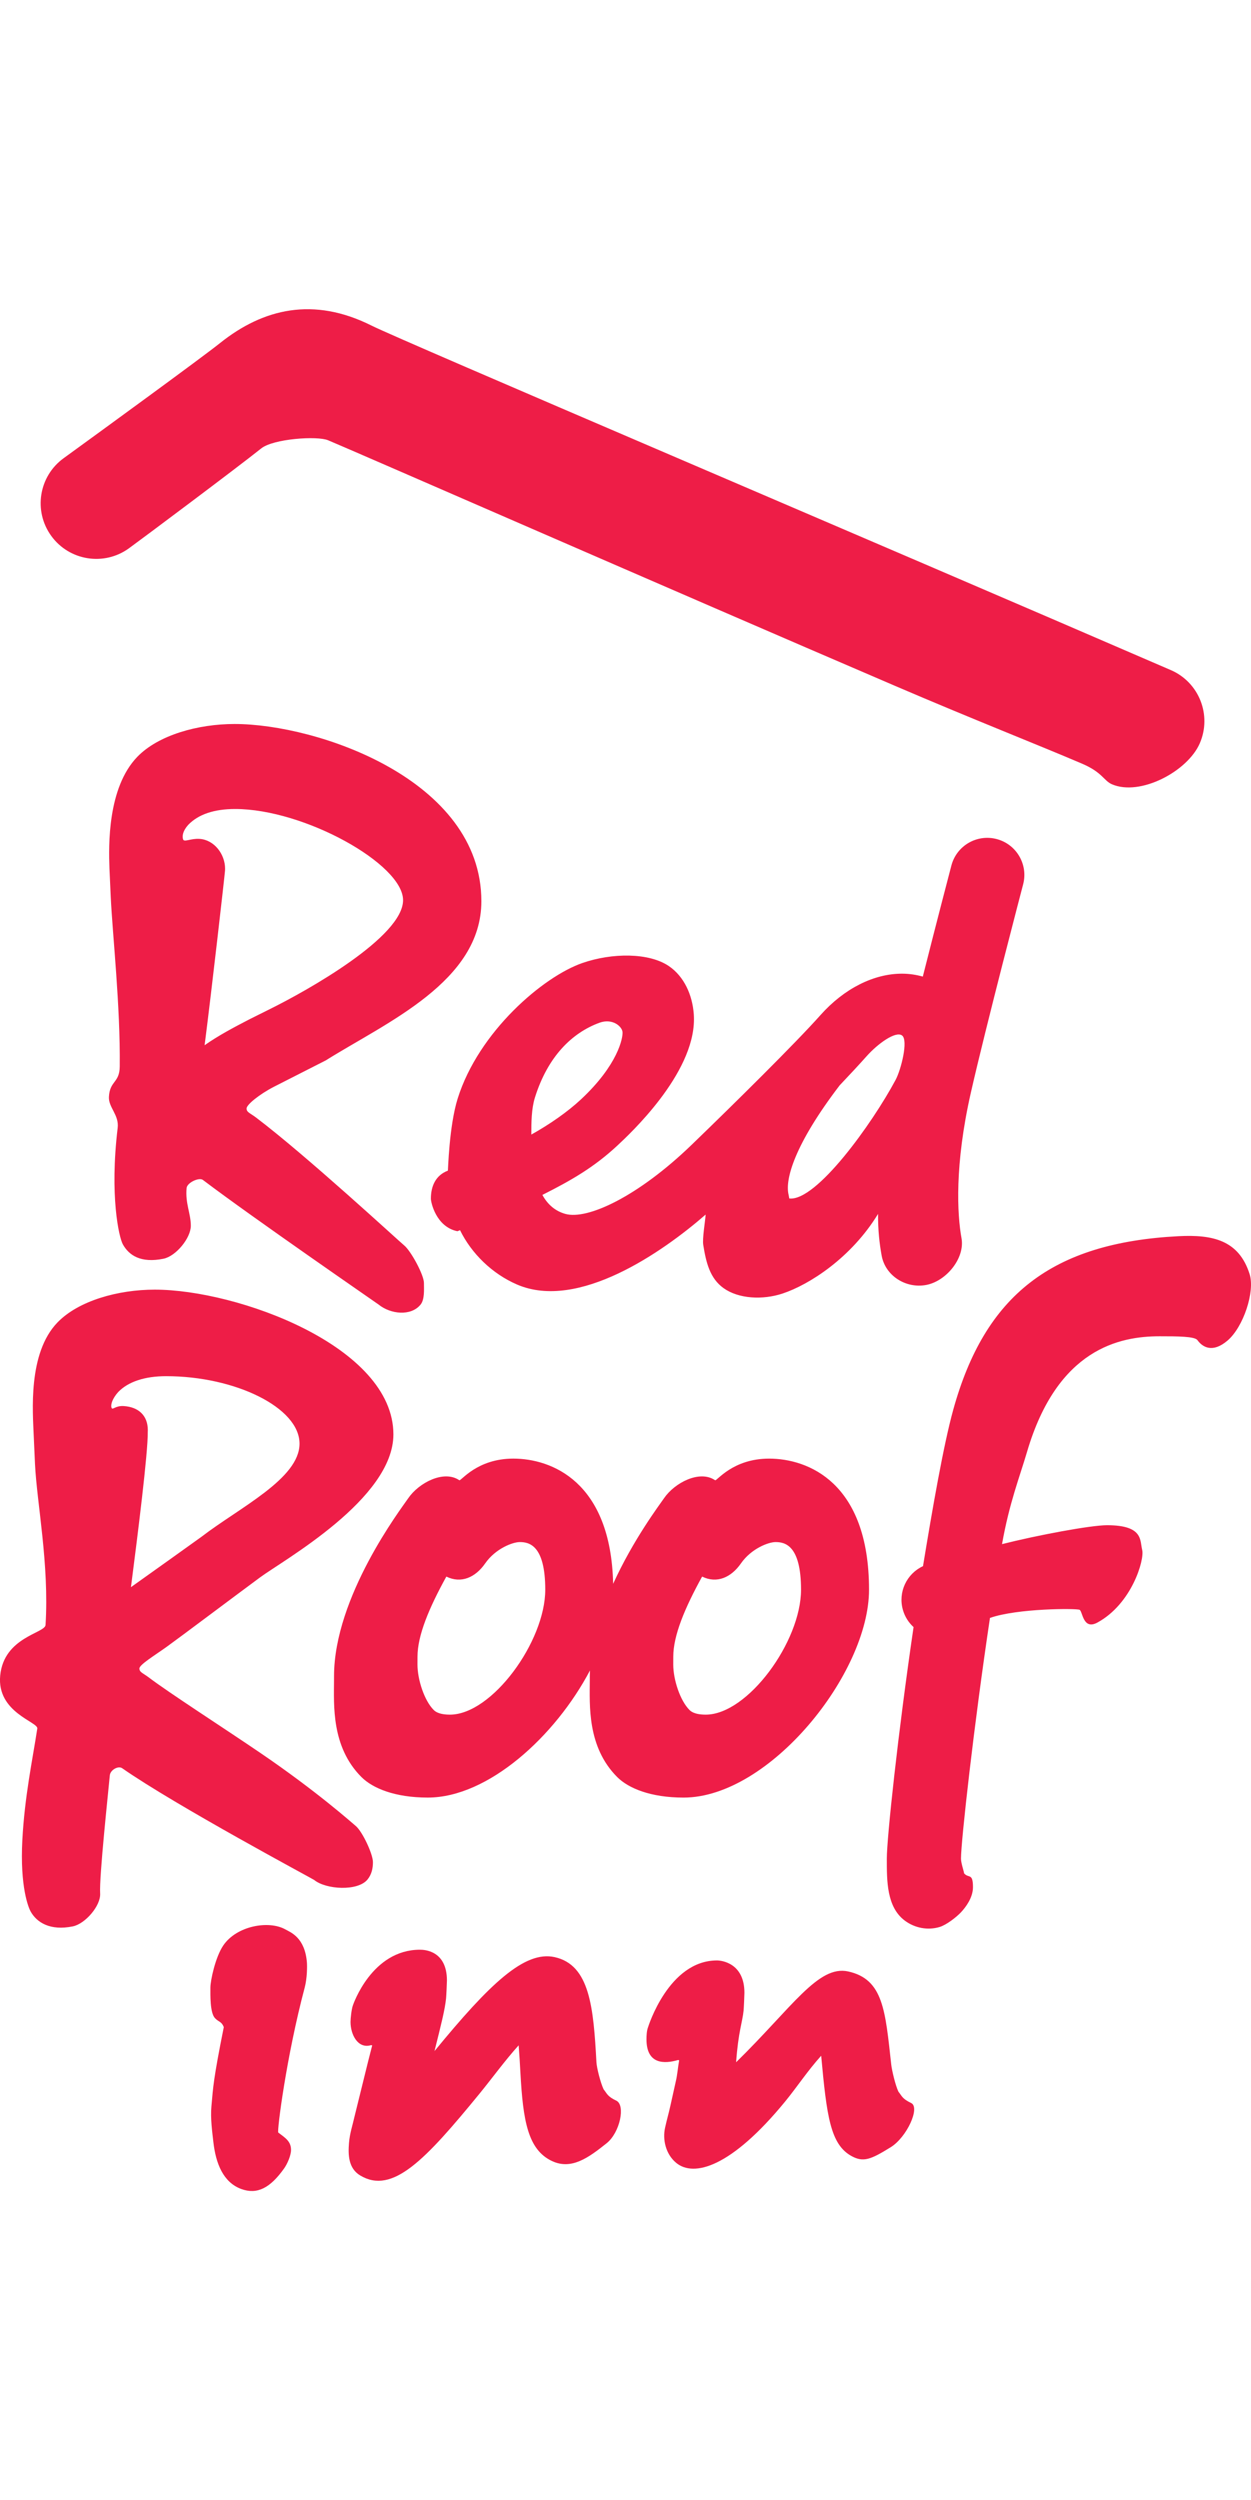 <?xml version="1.0" encoding="UTF-8"?> <svg xmlns="http://www.w3.org/2000/svg" xmlns:xlink="http://www.w3.org/1999/xlink" version="1.1" id="Layer_1" x="0px" y="0px" width="102px" height="203.856px" viewBox="0 0 202 303.856" xml:space="preserve"> <g> <g> <path fill="#EE1D47" d="M35.516,5.475C32.581,7.823,16.299,19.687,10.272,24.06c-4.016,2.914-4.908,8.532-1.994,12.548 c2.914,4.016,8.532,4.908,12.547,1.994c2.252-1.635,17.564-13.091,21.363-16.13c1.94-1.552,9.018-2.054,10.793-1.31 c4.839,2.026,55.059,23.997,91.543,39.657c12.646,5.428,23.119,9.535,30.195,12.561c3.304,1.413,3.499,2.754,4.824,3.328 c4.554,1.971,12.224-2.068,14.192-6.623c1.97-4.554-0.123-9.843-4.677-11.813C140.7,37.347,64.933,5.115,59.969,2.633 C50.644-2.03,42.533-0.139,35.516,5.475z"></path> </g> </g> <path fill="#EE1D47" d="M17.587,127.2c-0.083,1.684,1.664,2.911,1.414,4.991c-1.316,10.968,0.209,17.676,0.832,18.799 c0.993,1.79,2.911,3.077,6.571,2.328c2.006-0.409,4.409-3.327,4.409-5.323c0-1.997-0.912-3.576-0.684-6.082 c0.08-0.884,2.021-1.779,2.63-1.318c8.081,6.122,28.166,19.953,28.371,20.12c1.926,1.563,5.219,1.932,6.783,0.007 c0.676-0.833,0.541-2.497,0.541-3.491c0-1.306-2.109-5.187-3.203-6.075c-0.843-0.685-15.705-14.42-23.906-20.633 c-0.945-0.716-1.533-0.847-1.533-1.461c0-0.615,2.061-2.289,4.425-3.511c0.036-0.019,8.37-4.258,8.37-4.258 c9.816-6.156,25.122-12.714,25.122-25.704c0-19.631-26.521-28.615-39.845-28.615c-5.922,0-12.325,1.787-15.722,5.312 c-4.813,4.995-4.625,14.31-4.489,17.979l0.208,4.624c0.3,6.266,1.562,17.595,1.453,27.402 C19.305,124.968,17.717,124.552,17.587,127.2z M30.392,83.262c1.638-1.7,4.187-2.562,7.575-2.562c11.167,0,27.117,8.9,27.117,14.723 c0,5.906-15.335,14.554-21.766,17.718l-3.007,1.5c-2.471,1.278-5.048,2.637-7.277,4.208c0.006-0.045,0.07-0.516,0.07-0.516 c1.004-7.786,3.173-26.832,3.23-27.688c0.007-0.1,0.01-0.2,0.01-0.3c0-2.346-1.743-4.663-4.118-4.82 c-1.433-0.095-2.495,0.582-2.662,0.083C29.399,85.109,29.482,84.277,30.392,83.262z M59.345,253.554 c0.676-0.833,0.873-1.813,0.873-2.808c0-1.308-1.714-4.977-2.807-5.864c-0.505-0.411-6.239-5.553-15.41-11.791 c-6.023-4.098-14.664-9.653-17.959-12.149c-0.945-0.716-1.533-0.846-1.533-1.46c0-0.615,2.46-2.103,4.425-3.512 c1.965-1.408,11.261-8.396,15.066-11.203s21.523-12.664,21.523-23.083c0-14.225-25.211-23.375-38.534-23.375 c-5.922,0-12.326,1.788-15.722,5.313c-4.813,4.995-3.959,14.559-3.824,18.229l0.208,4.624c0.3,6.266,2.312,16.199,1.702,25.987 c-0.083,1.331-6.716,1.94-7.32,8.152c-0.583,5.989,6.155,7.486,5.989,8.567c-0.803,5.222-2.038,10.963-2.413,17.968 c-0.408,7.639,1.006,10.976,1.331,11.562c0.993,1.79,3.161,3.162,6.821,2.414c2.005-0.412,4.533-3.332,4.409-5.325 c-0.166-2.662,1.334-16.552,1.562-19.058c0.08-0.885,1.368-1.593,1.994-1.155c8.672,6.052,30.798,17.877,31.003,18.043 C52.658,255.195,57.782,255.48,59.345,253.554z M20,177.109c-1.433-0.095-1.83,0.749-1.996,0.25 c-0.167-0.499,0.171-1.497,1.081-2.513c1.638-1.7,4.348-2.563,7.736-2.563c11.168,0,21.544,5.074,21.544,10.897 c0,5.657-9.67,10.294-15.859,15.056c0,0-9.137,6.551-11.365,8.12c0.006-0.045,0.07-0.516,0.07-0.516 c1.004-7.786,2.699-21.226,2.647-24.548c-0.001-0.101,0.01-0.2,0.01-0.3C23.868,178.647,22.374,177.265,20,177.109z M72.321,139.095 c-1.993,0.758-2.745,2.521-2.745,4.534c0,0.589,0.832,4.533,4.266,5.248c0.052,0.011,0.219-0.084,0.438-0.17 c1.852,3.778,5.183,7.035,9.188,8.771c9.904,4.292,23.559-5.261,30.474-11.291c-0.078,1.125-0.552,3.876-0.388,4.899 c0.458,2.859,1.073,5.395,3.271,6.974c2.436,1.751,6.333,1.941,9.54,0.879c4.297-1.423,11.096-5.765,15.414-12.857 c-0.012,2.647,0.221,4.747,0.582,6.737c0.592,3.255,3.9,5.334,7.154,4.742c3.255-0.591,6.331-4.314,5.739-7.57 c-0.685-3.768-1.147-11.79,1.515-23.503c2.444-10.757,8.378-33.394,8.438-33.621c0.839-3.2-1.074-6.474-4.273-7.313 s-6.474,1.074-7.313,4.273c-0.148,0.569-2.352,8.974-4.614,17.935c-1.057-0.293-2.15-0.464-3.283-0.471 c-4.612-0.029-9.44,2.411-13.247,6.693c-3.985,4.483-13.901,14.281-20.809,20.951c-8.617,8.319-16.792,12.149-20.38,11.146 c-1.645-0.46-2.861-1.519-3.708-3.065c4.64-2.336,8.336-4.458,12.101-7.963c2.031-1.892,12.374-11.52,12.374-20.389 c0-0.292-0.01-0.583-0.031-0.874c-0.231-3.053-1.54-6.032-4.015-7.72c-3.209-2.188-9.157-2.172-13.975-0.499 c-6.341,2.202-16.743,11.081-20.13,21.877C72.512,131.881,72.35,139.084,72.321,139.095z M135.575,125.33 c1.736-1.832,3.244-3.458,4.361-4.714c1.786-2.009,4.695-4.118,5.723-3.343c1.027,0.776-0.153,5.504-1.052,7.181 c-3.809,7.108-12.81,19.631-17.159,19.136c-0.048-0.186-0.053-0.352-0.114-0.601C126.723,140.508,128.304,134.852,135.575,125.33z M86.379,127.282c2.085-6.647,5.998-10.441,10.398-12.061c2.11-0.777,3.66,0.583,3.743,1.497c0.083,0.915-0.723,5.297-6.738,10.897 c-2.15,2.002-5.014,3.996-7.986,5.656C85.797,131.358,85.797,129.138,86.379,127.282z M95.236,221.35 c-0.017,4.054-0.446,10.772,4.411,15.65c1.816,1.825,5.412,3.328,10.731,3.328c13.855,0,29.945-20.01,29.945-33.565 c0-17.369-9.898-21.169-16.137-21.169c-5.906,0-8.452,3.674-8.719,3.492c-2.504-1.709-6.542,0.409-8.251,2.913 c-0.711,1.04-4.971,6.675-8.211,13.814c-0.357-16.551-9.998-20.22-16.12-20.22c-5.906,0-8.452,3.674-8.719,3.492 c-2.503-1.709-6.541,0.409-8.25,2.913c-1.171,1.714-11.979,15.887-11.979,28.738l-0.002,0.612 c-0.017,4.054-0.446,10.772,4.411,15.65c1.816,1.825,5.413,3.328,10.73,3.328c9.755,0,20.609-9.918,26.185-20.52 c-0.012,0.311-0.024,0.62-0.024,0.929L95.236,221.35z M108.715,217.578c0-3.433,1.865-7.869,4.657-12.935 c2.396,1.177,4.698,0.132,6.267-2.125c1.662-2.391,4.429-3.448,5.587-3.448c1.438,0,4.117,0.416,4.117,7.693 c0,8.367-8.6,20.172-15.389,20.172c-1.873,0-2.446-0.576-2.635-0.767c-1.503-1.509-2.608-4.885-2.608-7.318 C108.711,218.63,108.715,217.578,108.715,217.578z M72.654,226.935c-1.873,0-2.447-0.576-2.635-0.767 c-1.503-1.509-2.608-4.885-2.608-7.318c0-0.22,0.004-1.272,0.004-1.272c0-3.433,1.866-7.869,4.658-12.935 c2.396,1.177,4.698,0.132,6.267-2.125c1.662-2.391,4.429-3.448,5.586-3.448c1.439,0,4.118,0.416,4.118,7.693 C88.043,215.13,79.443,226.935,72.654,226.935z M201.774,155.793c-1.738-5.492-5.997-6.398-11.479-6.114 c-20.483,1.061-31.256,9.545-36.371,28.012c-1.571,5.672-3.355,15.946-4.885,25.266c-2.638,1.219-4.07,4.205-3.242,7.084 c0.316,1.103,0.927,2.038,1.717,2.758c-2.521,17.171-4.32,34.061-4.32,37.387c0,3.565-0.039,7.818,2.912,10.014 c1.624,1.209,3.721,1.592,5.608,1.025c1.113-0.333,2.732-1.6,3.47-2.389c0.736-0.79,1.922-2.338,1.922-4.034 c0-2.37-0.702-1.381-1.435-2.246c-0.031-0.352-0.499-1.646-0.499-2.37c0-2.811,2.087-21.564,4.679-38.867 c4.43-1.56,13.975-1.56,14.474-1.311c0.499,0.25,0.537,3.325,2.87,2.06c5.564-3.021,7.635-10.161,7.236-11.729 c-0.387-1.521,0.225-3.992-5.677-3.992c-2.65,0-11.296,1.623-16.955,3.055c1.179-6.663,2.843-10.837,4.041-14.908 c4.903-16.67,14.978-18.654,21.398-18.654c2.933,0,5.675,0.015,6.114,0.624c0.811,1.123,2.421,2.149,4.866,0.063 C200.776,164.34,202.671,158.623,201.774,155.793z M46.057,261.602c-2.688-1.49-7.861-0.562-10.003,2.6 c-1.276,1.883-2.08,5.639-2.08,6.821c0,1.112-0.086,4.053,0.742,4.923c0.616,0.648,1.047,0.504,1.421,1.439 c-1.706,8.517-1.725,9.743-1.979,12.578l-0.022,0.252c-0.17,1.899,0.129,4.077,0.317,5.734c0.389,3.449,1.582,6.501,4.492,7.576 c2.591,0.957,4.699-0.174,6.925-3.307c0.549-0.771,1.123-2.13,1.123-2.994c0-1.364-0.865-1.913-2.059-2.808 c-0.234-0.176,1.31-12.29,4.263-23.395c0.408-1.534,0.407-3.486,0.362-4.052C49.238,262.912,46.94,262.092,46.057,261.602z M99.522,289.27c-1.441-0.689-1.466-1.092-2.059-1.84c-0.499-1.061-1.104-3.449-1.154-4.357c-0.482-8.823-1.051-15.729-6.756-16.987 c-4.842-1.067-10.459,4.279-19.394,15.176c1.062-4.249,1.683-6.673,1.871-8.533c0.039-0.383,0.136-2.525,0.136-2.87 c0-4.824-3.629-4.967-4.348-4.967c-7.808,0-10.794,8.878-10.834,8.984c-0.219,0.58-0.384,2.093-0.384,2.679 c0,2.017,1.164,4.367,3.289,3.754c0.07-0.021,0.14,0.016,0.209,0.038c-0.236,0.93-0.472,1.857-0.697,2.739l-2.107,8.543 c-0.354,1.582-0.819,2.914-0.943,4.474c-0.15,1.878-0.112,4.087,1.809,5.24c5.232,3.139,10.54-2.547,19.269-13.205 c1.895-2.313,4.092-5.336,6.32-7.809c0.125,1.566,0.216,3.198,0.286,4.475c0.421,7.694,1.199,12.356,5.069,14.199 c3.151,1.5,5.91-0.511,8.859-2.869C100.113,294.412,101.02,289.988,99.522,289.27z M147.123,289.645 c-1.44-0.69-1.466-1.092-2.059-1.841c-0.499-1.061-1.054-3.452-1.154-4.357c-0.967-8.682-1.251-13.787-6.956-15.045 c-4.843-1.067-9.046,5.802-18.092,14.661c0.343-4.866,1.018-6.479,1.207-8.339c0.038-0.383,0.134-2.525,0.134-2.869 c0-4.824-3.71-5.231-4.429-5.231c-7.809,0-11.096,10.688-11.137,10.793c-0.218,0.58-0.249,1.359-0.249,1.945 c0,4.106,2.941,3.961,5.066,3.349c0.07-0.021,0.141,0.016,0.209,0.038c-0.191,1.063-0.311,2.489-0.534,3.371l-0.873,3.931 c-0.354,1.582-0.53,2.059-0.874,3.618c-0.404,1.841,0.081,4.222,1.81,5.646c2.839,2.339,8.863,0.738,17.593-9.92 c1.896-2.313,3.585-4.909,5.812-7.382c0.896,9.784,1.488,14.338,4.919,16.21c1.893,1.032,3.091,0.553,6.302-1.436 C146.438,295.167,148.621,290.362,147.123,289.645z"></path> </svg> 